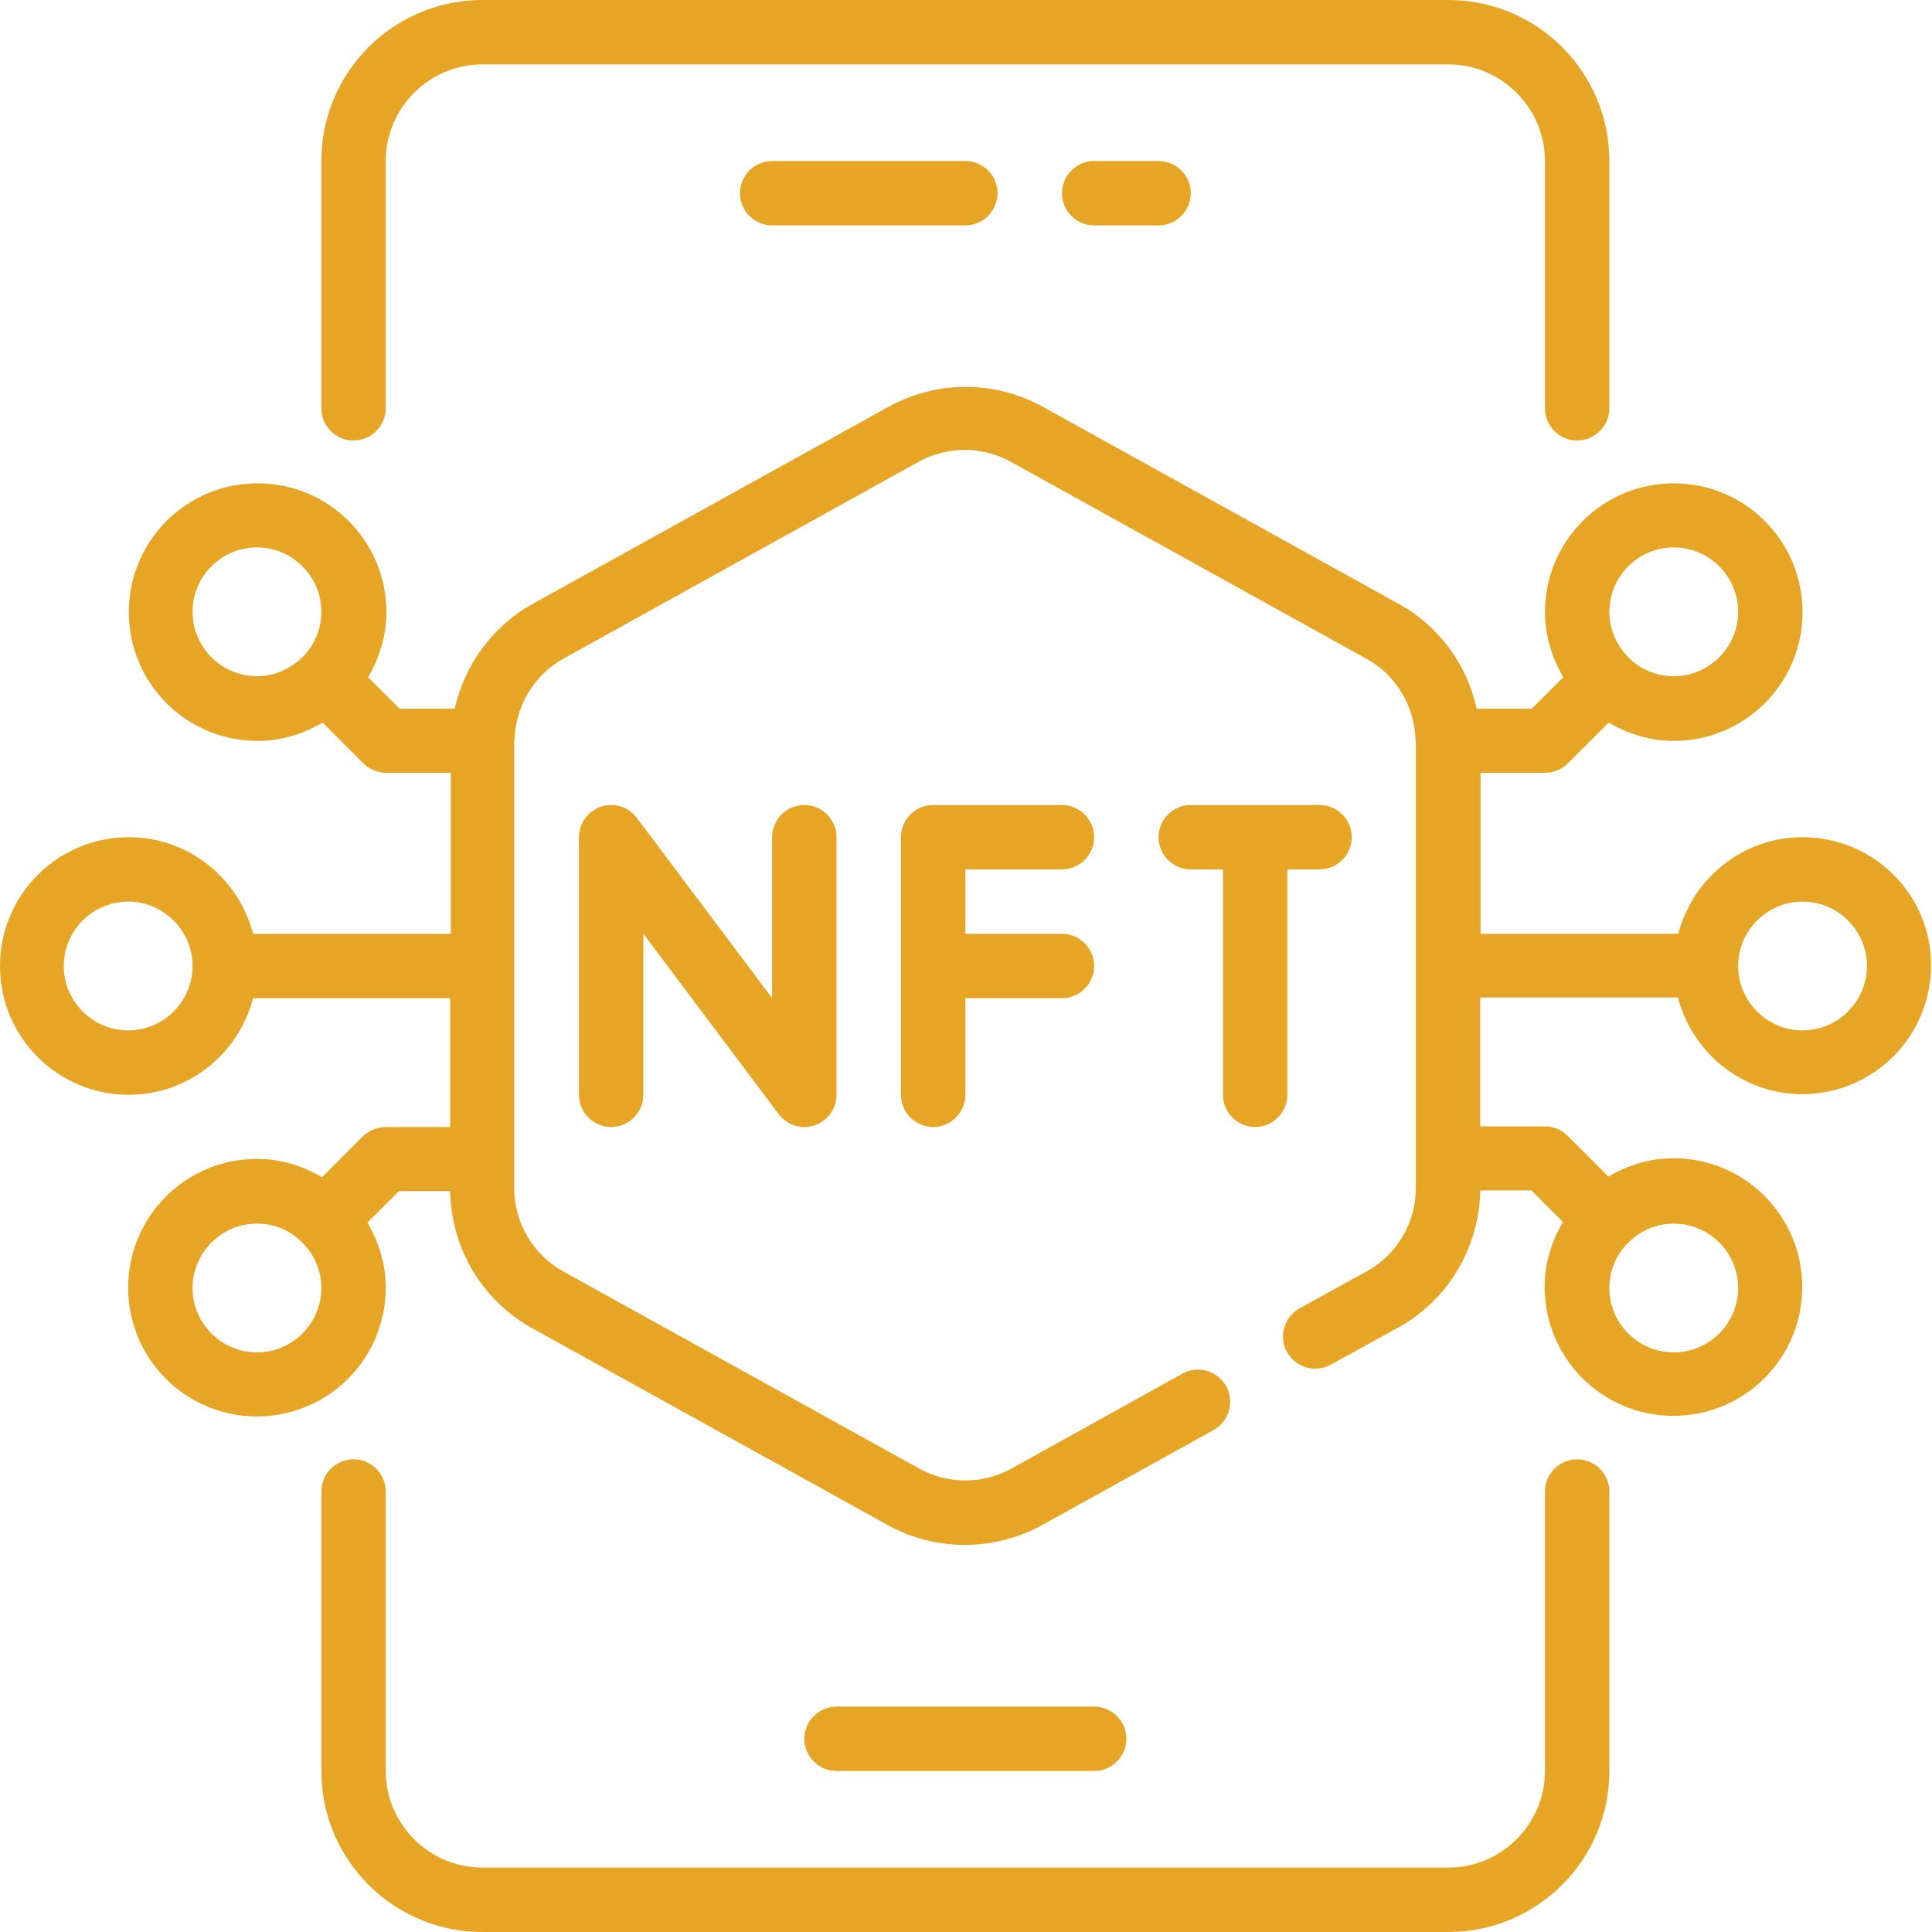 <svg width="48" height="48" viewBox="0 0 48 48" fill="none" xmlns="http://www.w3.org/2000/svg">
<path d="M39.184 36.256C38.744 36.256 38.384 36.616 38.384 37.056V44C38.384 45.32 37.304 46.4 35.984 46.4H11.984C10.664 46.4 9.584 45.32 9.584 44V37.056C9.584 36.616 9.224 36.256 8.784 36.256C8.344 36.256 7.984 36.616 7.984 37.056V44C7.984 46.208 9.776 48 11.984 48H35.984C38.192 48 39.984 46.208 39.984 44V37.056C39.984 36.616 39.624 36.256 39.184 36.256Z" fill="#E7A525"/>
<path d="M8.784 10.944C9.224 10.944 9.584 10.584 9.584 10.144V4C9.584 2.68 10.664 1.6 11.984 1.6H35.984C37.304 1.6 38.384 2.68 38.384 4V10.144C38.384 10.584 38.744 10.944 39.184 10.944C39.624 10.944 39.984 10.584 39.984 10.144V4C39.984 1.792 38.192 0 35.984 0H11.984C9.776 0 7.984 1.792 7.984 4V10.144C7.984 10.584 8.344 10.944 8.784 10.944Z" fill="#E7A525"/>
<path d="M20.784 20.8V27.2C20.784 27.64 20.424 28 19.984 28C19.688 28 19.432 27.84 19.296 27.6C19.296 27.608 19.296 27.616 19.304 27.624L15.984 23.2V27.2C15.984 27.64 15.624 28 15.184 28C14.744 28 14.384 27.64 14.384 27.2V20.8C14.384 20.36 14.744 20 15.184 20C15.48 20 15.736 20.16 15.872 20.4C15.872 20.392 15.872 20.384 15.864 20.376L19.184 24.8V20.8C19.184 20.36 19.544 20 19.984 20C20.424 20 20.784 20.36 20.784 20.8Z" fill="#E7A525"/>
<path d="M26.384 21.6C26.824 21.6 27.184 21.24 27.184 20.8C27.184 20.36 26.824 20 26.384 20H23.184C22.744 20 22.384 20.36 22.384 20.8V27.2C22.384 27.64 22.744 28 23.184 28C23.624 28 23.984 27.64 23.984 27.2V24.8H26.384C26.824 24.8 27.184 24.44 27.184 24C27.184 23.56 26.824 23.2 26.384 23.2H23.984V21.6H26.384Z" fill="#E7A525"/>
<path d="M31.184 28C31.624 28 31.984 27.64 31.984 27.2V21.6H32.784C33.224 21.6 33.584 21.24 33.584 20.8C33.584 20.36 33.224 20 32.784 20H29.584C29.144 20 28.784 20.36 28.784 20.8C28.784 21.24 29.144 21.6 29.584 21.6H30.384V27.2C30.384 27.64 30.744 28 31.184 28Z" fill="#E7A525"/>
<path d="M44.784 20.8C43.296 20.8 42.056 21.824 41.696 23.2H36.784V19.2H38.384C38.6 19.2 38.8 19.112 38.952 18.968L39.968 17.952C40.44 18.232 40.992 18.408 41.584 18.408C43.352 18.408 44.784 16.976 44.784 15.208C44.784 13.44 43.352 12.008 41.584 12.008C39.816 12.008 38.384 13.44 38.384 15.208C38.384 15.8 38.56 16.344 38.84 16.824L38.056 17.608H36.688C36.448 16.512 35.752 15.552 34.744 15L25.904 10.104C24.704 9.448 23.28 9.448 22.08 10.104L13.24 15C12.232 15.56 11.544 16.52 11.296 17.608H9.928L9.144 16.824C9.424 16.352 9.6 15.8 9.6 15.208C9.6 13.44 8.168 12.008 6.4 12.008C4.632 12.008 3.2 13.44 3.2 15.208C3.2 16.976 4.632 18.408 6.4 18.408C6.992 18.408 7.536 18.232 8.016 17.952L9.032 18.968C9.184 19.12 9.384 19.2 9.6 19.2H11.2V23.2H6.288C5.928 21.824 4.688 20.8 3.2 20.8C1.432 20.8 0 22.232 0 24C0 25.768 1.432 27.2 3.2 27.2C4.688 27.2 5.928 26.176 6.288 24.8H11.184V28H9.584C9.368 28 9.168 28.088 9.016 28.232L8 29.248C7.528 28.968 6.976 28.792 6.384 28.792C4.616 28.792 3.184 30.224 3.184 31.992C3.184 33.76 4.616 35.191 6.384 35.191C8.152 35.191 9.584 33.76 9.584 31.992C9.584 31.4 9.408 30.856 9.128 30.376L9.912 29.592H11.184C11.208 31.008 11.976 32.312 13.224 33L22.064 37.895C22.664 38.224 23.32 38.383 23.976 38.383C24.632 38.383 25.296 38.215 25.896 37.888L30.152 35.528C30.536 35.312 30.68 34.824 30.464 34.44C30.248 34.056 29.76 33.912 29.376 34.128L25.128 36.487C24.408 36.88 23.56 36.88 22.84 36.487L14 31.592C13.248 31.176 12.776 30.384 12.776 29.52V18.432C12.776 18.416 12.784 18.4 12.784 18.376C12.808 17.544 13.264 16.776 13.992 16.368L22.824 11.472C23.544 11.08 24.392 11.08 25.112 11.472L33.952 16.368C34.688 16.776 35.144 17.544 35.168 18.376C35.168 18.392 35.176 18.408 35.176 18.432V29.52C35.176 30.376 34.712 31.168 33.96 31.584L32.288 32.504C31.904 32.72 31.76 33.2 31.976 33.592C32.192 33.975 32.672 34.12 33.064 33.904L34.736 32.984C35.984 32.296 36.752 30.992 36.776 29.576H38.048L38.832 30.36C38.552 30.832 38.376 31.384 38.376 31.976C38.376 33.744 39.808 35.176 41.576 35.176C43.344 35.176 44.776 33.744 44.776 31.976C44.776 30.208 43.344 28.776 41.576 28.776C40.984 28.776 40.44 28.952 39.96 29.232L38.944 28.216C38.792 28.064 38.592 27.984 38.376 27.984H36.776V24.784H41.688C42.048 26.16 43.288 27.184 44.776 27.184C46.544 27.184 47.976 25.752 47.976 23.984C47.984 22.232 46.552 20.8 44.784 20.8ZM41.584 13.6C42.464 13.6 43.184 14.32 43.184 15.2C43.184 16.08 42.464 16.8 41.584 16.8C41.144 16.8 40.744 16.624 40.456 16.328C40.168 16.04 39.984 15.64 39.984 15.2C39.984 14.32 40.704 13.6 41.584 13.6ZM4.784 15.2C4.784 14.32 5.504 13.6 6.384 13.6C7.264 13.6 7.984 14.32 7.984 15.2C7.984 15.64 7.808 16.04 7.512 16.328C7.224 16.616 6.824 16.8 6.384 16.8C5.504 16.8 4.784 16.08 4.784 15.2ZM3.184 25.6C2.304 25.6 1.584 24.88 1.584 24C1.584 23.12 2.304 22.4 3.184 22.4C4.064 22.4 4.784 23.12 4.784 24C4.784 24.88 4.064 25.6 3.184 25.6ZM6.384 33.6C5.504 33.6 4.784 32.88 4.784 32C4.784 31.12 5.504 30.4 6.384 30.4C6.824 30.4 7.224 30.576 7.512 30.872C7.8 31.16 7.984 31.56 7.984 32C7.984 32.88 7.264 33.6 6.384 33.6ZM43.184 32C43.184 32.88 42.464 33.6 41.584 33.6C40.704 33.6 39.984 32.88 39.984 32C39.984 31.56 40.16 31.16 40.456 30.872C40.744 30.584 41.144 30.4 41.584 30.4C42.464 30.4 43.184 31.12 43.184 32ZM44.784 25.6C43.904 25.6 43.184 24.88 43.184 24C43.184 23.12 43.904 22.4 44.784 22.4C45.664 22.4 46.384 23.12 46.384 24C46.384 24.88 45.664 25.6 44.784 25.6Z" fill="#E7A525"/>
<path d="M19.184 4C18.744 4 18.384 4.36 18.384 4.8C18.384 5.24 18.744 5.6 19.184 5.6H23.984C24.424 5.6 24.784 5.24 24.784 4.8C24.784 4.36 24.424 4 23.984 4H19.184Z" fill="#E7A525"/>
<path d="M27.184 44C27.624 44 27.984 43.64 27.984 43.2C27.984 42.76 27.624 42.4 27.184 42.4H20.784C20.344 42.4 19.984 42.76 19.984 43.2C19.984 43.64 20.344 44 20.784 44H27.184Z" fill="#E7A525"/>
<path d="M27.184 4C26.744 4 26.384 4.36 26.384 4.8C26.384 5.24 26.744 5.6 27.184 5.6H28.785C29.224 5.6 29.584 5.24 29.584 4.8C29.584 4.36 29.224 4 28.785 4H27.184Z" fill="#E7A525"/>
</svg>
